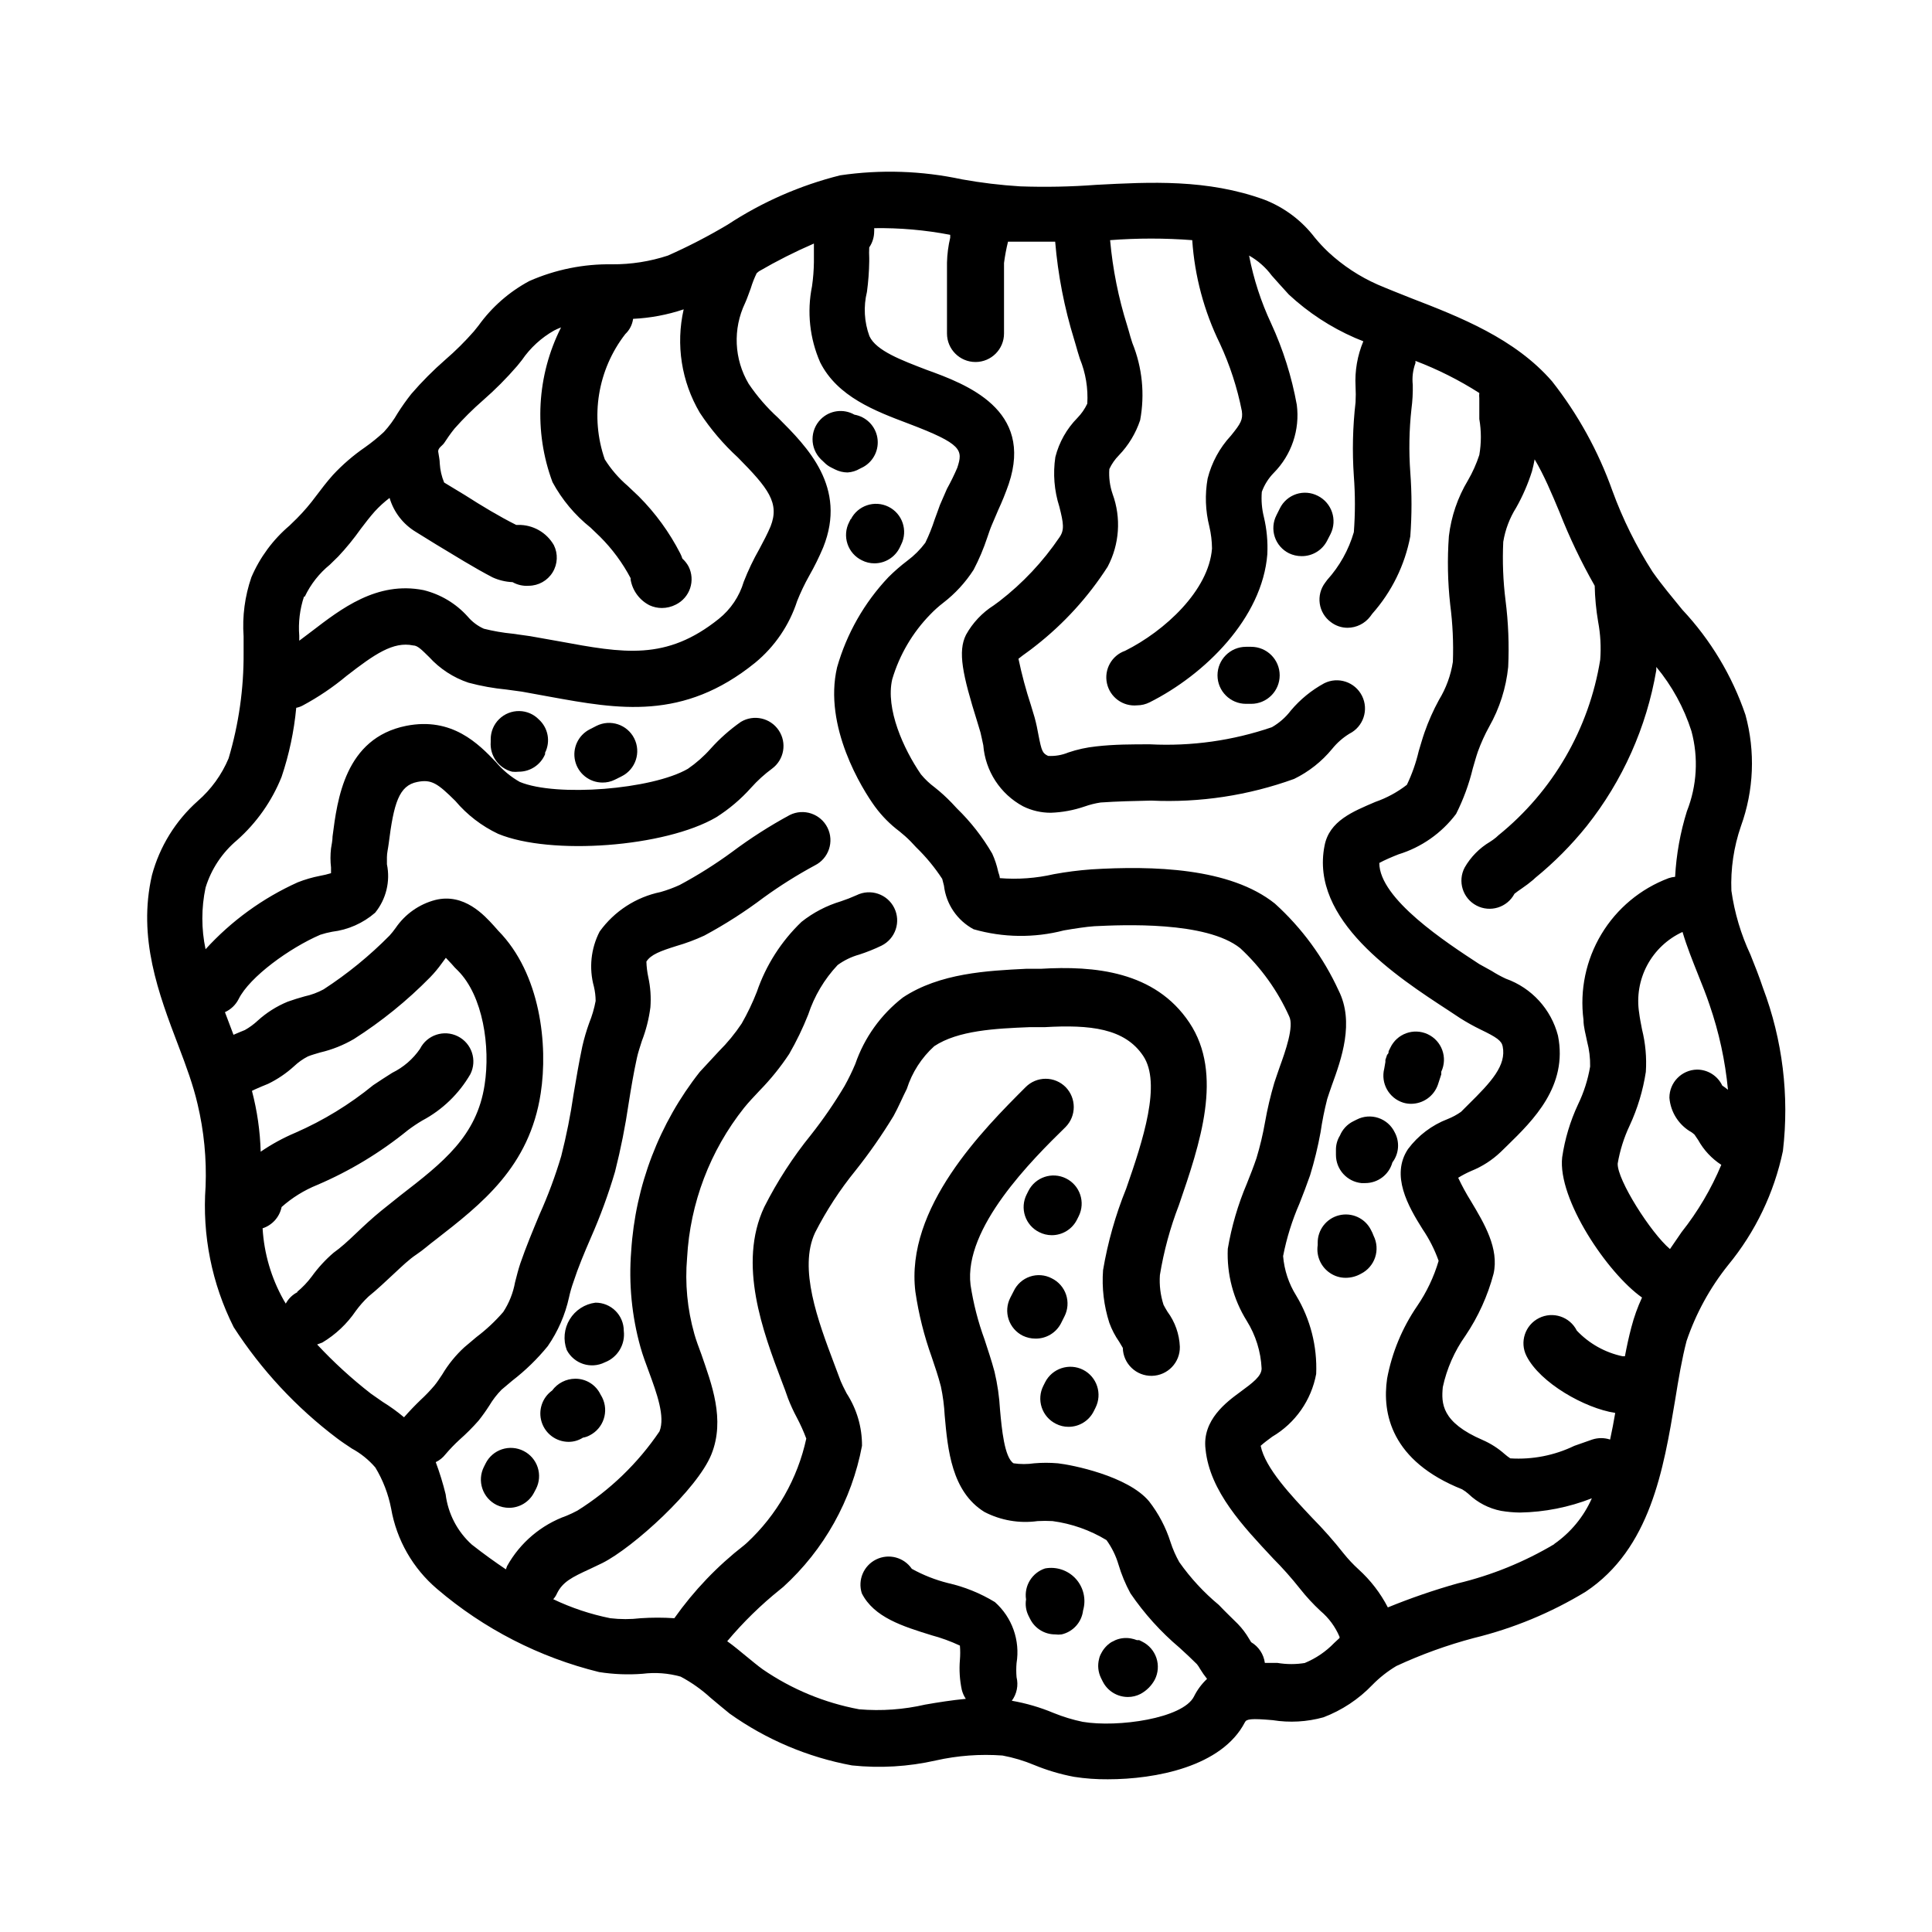 <?xml version="1.0" encoding="UTF-8"?>
<!-- Uploaded to: ICON Repo, www.svgrepo.com, Generator: ICON Repo Mixer Tools -->
<svg fill="#000000" width="800px" height="800px" version="1.1" viewBox="144 144 512 512" xmlns="http://www.w3.org/2000/svg">
 <g>
  <path d="m611.2 405.79c-1.008-3.023-2.168-5.945-3.324-8.816-2.512-5.363-4.207-11.066-5.039-16.93-0.227-5.801 0.629-11.59 2.519-17.078 3.441-9.48 3.863-19.793 1.207-29.523-3.531-10.371-9.234-19.867-16.727-27.859-2.621-3.223-5.391-6.5-7.91-10.078h0.004c-4.324-6.742-7.887-13.938-10.633-21.461-3.719-10.457-9.113-20.242-15.969-28.969-9.824-11.336-24.336-17.031-37.383-22.066-3.023-1.211-5.996-2.367-8.816-3.578-4.816-2.121-9.246-5.035-13.102-8.617-1.27-1.199-2.461-2.481-3.574-3.828-3.453-4.531-8.09-8.02-13.402-10.074-15.113-5.492-30.23-4.684-44.535-3.93h-0.004c-6.703 0.504-13.43 0.641-20.152 0.402-5.188-0.32-10.352-0.941-15.465-1.863-10.598-2.277-21.52-2.637-32.246-1.059-10.586 2.648-20.652 7.059-29.773 13.047-5.121 3.055-10.418 5.797-15.871 8.215-4.762 1.566-9.746 2.348-14.762 2.316-7.555-0.125-15.047 1.387-21.965 4.434-5.324 2.852-9.926 6.887-13.453 11.789l-1.211 1.512h0.004c-2.359 2.691-4.898 5.219-7.609 7.555-3.215 2.809-6.231 5.836-9.016 9.07-1.277 1.617-2.473 3.301-3.578 5.039-1.035 1.809-2.269 3.5-3.68 5.035-1.586 1.473-3.269 2.836-5.035 4.082-3.078 2.121-5.918 4.57-8.465 7.305-1.664 1.863-3.074 3.727-4.484 5.594-1.535 2.086-3.219 4.055-5.039 5.894l-2.016 1.965c-4.367 3.711-7.816 8.383-10.074 13.652-1.738 5.031-2.441 10.359-2.066 15.668v4.332c0.066 9.484-1.273 18.926-3.981 28.016-1.82 4.336-4.613 8.195-8.16 11.285-5.879 5.223-10.098 12.055-12.145 19.648-3.828 16.625 1.715 31.336 7.055 45.344 2.016 5.289 3.879 10.328 5.039 15.367v-0.004c1.695 7.141 2.406 14.48 2.117 21.816-0.926 12.871 1.652 25.754 7.453 37.281 7.324 11.336 16.586 21.293 27.359 29.422 1.258 0.957 2.57 1.812 3.93 2.719v0.004c2.371 1.281 4.488 2.988 6.246 5.035 2.027 3.352 3.441 7.039 4.184 10.883 1.445 8.312 5.758 15.852 12.191 21.312 12.395 10.586 27.094 18.129 42.922 22.016 3.816 0.602 7.688 0.754 11.539 0.453 3.375-0.418 6.801-0.164 10.074 0.758 2.859 1.523 5.519 3.402 7.91 5.59 1.664 1.41 3.375 2.82 5.039 4.18v0.004c9.68 6.898 20.754 11.594 32.445 13.754 7.43 0.781 14.934 0.34 22.219-1.312 5.797-1.301 11.758-1.742 17.684-1.309 2.887 0.539 5.707 1.383 8.414 2.519 3.394 1.398 6.922 2.445 10.527 3.125 2.969 0.461 5.969 0.68 8.969 0.652 12.594 0 30.23-3.324 36.324-15.113 0.402-0.855 1.613-1.059 7.356-0.555 4.488 0.719 9.074 0.461 13.453-0.754 4.898-1.859 9.32-4.785 12.949-8.566 1.902-1.949 4.055-3.644 6.398-5.039 6.606-3.062 13.465-5.539 20.504-7.406 10.465-2.551 20.473-6.695 29.676-12.293 17.078-11.387 20.605-32.344 23.68-50.785 0.906-5.644 1.812-10.984 3.023-15.617h-0.004c2.477-7.309 6.211-14.129 11.035-20.152 7.207-8.754 12.184-19.129 14.508-30.227 1.727-14.625-0.086-29.449-5.289-43.227zm-9.27 27.004-0.855-0.656-0.656-0.453c-1.227-2.586-3.836-4.234-6.699-4.231-4.059 0.082-7.309 3.394-7.309 7.457 0.309 3.848 2.519 7.289 5.894 9.168 0 0 0.555 0.402 0.754 0.605l0.957 1.41h0.004c1.477 2.672 3.586 4.938 6.144 6.598-2.676 6.398-6.219 12.398-10.527 17.836l-3.074 4.484c-5.039-4.231-14.055-18.391-13.855-22.672 0.594-3.488 1.664-6.879 3.176-10.074 2.09-4.512 3.531-9.293 4.281-14.207 0.246-3.777-0.094-7.566-1.008-11.238-0.301-1.562-0.605-3.074-0.754-4.332-0.699-4.348 0.043-8.805 2.117-12.691 2.078-3.883 5.367-6.984 9.367-8.82 1.16 3.93 2.672 7.656 4.133 11.336 1.109 2.769 2.168 5.391 3.023 7.961 2.516 7.285 4.156 14.844 4.887 22.52zm-44.637-153.06c2.637 6.715 5.75 13.23 9.32 19.5 0.066 3.191 0.371 6.371 0.906 9.52 0.625 3.32 0.812 6.707 0.555 10.078-2.949 18.316-12.566 34.898-27.004 46.551l-0.605 0.555c-0.512 0.422-1.051 0.809-1.613 1.16-2.781 1.652-5.086 3.996-6.699 6.801-1.922 3.644-0.523 8.156 3.121 10.074 3.648 1.922 8.156 0.523 10.078-3.121 0.402-0.352 1.359-1.008 2.016-1.461 1.012-0.688 1.988-1.43 2.922-2.219l0.605-0.555c5-4.078 9.559-8.672 13.602-13.703 9.523-12 15.867-26.211 18.441-41.312v-0.855c4.172 5.023 7.336 10.805 9.32 17.027 1.887 7.016 1.461 14.453-1.211 21.211-1.762 5.641-2.809 11.48-3.125 17.383-0.582 0.043-1.156 0.16-1.711 0.352-7.441 2.797-13.723 8.023-17.82 14.84-4.094 6.812-5.769 14.809-4.75 22.695 0 1.965 0.605 3.879 0.957 5.742 0.574 2.168 0.848 4.406 0.805 6.648-0.59 3.496-1.676 6.891-3.223 10.078-2.062 4.426-3.473 9.125-4.184 13.957-1.258 11.082 11.992 30.73 21.16 37.18-1.176 2.527-2.117 5.16-2.82 7.859-0.656 2.469-1.211 5.039-1.715 7.707h-0.605 0.004c-4.644-0.977-8.883-3.352-12.145-6.801-1.848-3.688-6.336-5.176-10.023-3.324-3.688 1.852-5.176 6.34-3.324 10.023 3.578 7.152 15.516 13.906 23.527 15.113-0.402 2.367-0.855 4.734-1.359 7.055h-0.004c-1.535-0.504-3.195-0.504-4.734 0l-4.734 1.664c-5.281 2.551-11.129 3.695-16.98 3.324-0.527-0.352-1.035-0.738-1.512-1.156-1.711-1.516-3.648-2.758-5.742-3.68-11.035-4.734-11.035-9.773-10.629-14.055 1.055-4.894 3.094-9.523 5.992-13.605 3.387-5.019 5.906-10.57 7.457-16.422 1.512-6.699-2.469-13.352-5.996-19.246-1.246-1.996-2.375-4.066-3.375-6.199 1.113-0.684 2.277-1.293 3.477-1.812 2.898-1.168 5.551-2.879 7.809-5.039l1.762-1.715c6.801-6.648 16.07-15.719 13.402-29.07l0.004 0.004c-1.809-7.019-6.981-12.684-13.805-15.113-1.305-0.605-2.57-1.293-3.781-2.066l-3.273-1.812c-8.715-5.691-26.5-17.281-26.5-26.801 1.258-0.707 3.375-1.613 5.039-2.266v-0.004c6.109-1.867 11.473-5.625 15.312-10.73 1.938-3.848 3.426-7.906 4.434-12.094 0.453-1.512 0.855-3.023 1.359-4.484h0.004c0.82-2.254 1.812-4.445 2.973-6.547 2.758-4.867 4.473-10.254 5.035-15.82 0.277-5.887 0.043-11.789-0.703-17.633-0.648-5.148-0.848-10.34-0.605-15.52 0.523-3.223 1.688-6.305 3.426-9.066 1.727-3.055 3.125-6.281 4.184-9.625 0.301-1.059 0.504-2.117 0.707-3.176 2.516 4.234 4.531 9.07 6.598 14.008zm-332.52 22.371c1.559-3.281 3.832-6.172 6.652-8.465l2.215-2.168c2.168-2.309 4.168-4.766 5.996-7.356 1.258-1.664 2.469-3.223 3.727-4.637v0.004c1.184-1.289 2.484-2.473 3.879-3.527 1.105 3.746 3.566 6.941 6.902 8.969l5.289 3.273c5.039 3.023 10.078 6.195 15.113 8.816h0.004c1.664 0.758 3.461 1.184 5.289 1.262 1.301 0.734 2.793 1.066 4.281 0.957 2.578-0.012 4.969-1.348 6.324-3.543 1.352-2.195 1.477-4.934 0.328-7.238-1.949-3.375-5.578-5.422-9.473-5.344h-0.504c-4.434-2.215-9.117-5.039-13.602-7.91l-5.492-3.324c-0.664-1.602-1.059-3.305-1.16-5.039 0-0.957-0.25-2.016-0.402-3.074s1.109-1.613 1.613-2.418c0.504-0.805 1.762-2.621 2.672-3.727h-0.004c2.356-2.664 4.879-5.172 7.559-7.508 3.234-2.82 6.266-5.867 9.07-9.117l1.258-1.562c2.215-3.242 5.144-5.93 8.566-7.859 0.59-0.297 1.195-0.566 1.812-0.805-6.438 12.758-7.258 27.621-2.266 41.008 2.516 4.652 5.941 8.746 10.074 12.043l2.519 2.418c3.238 3.234 5.973 6.938 8.109 10.984v0.402c0.512 2.938 2.379 5.457 5.039 6.801 1.016 0.461 2.113 0.699 3.227 0.707 1.297-0.004 2.574-0.312 3.727-0.91 1.785-0.887 3.144-2.445 3.777-4.336 0.633-1.891 0.488-3.957-0.402-5.738-0.426-0.797-0.988-1.512-1.66-2.117-0.145-0.469-0.328-0.926-0.555-1.359-2.856-5.578-6.562-10.676-10.984-15.113l-2.922-2.769v-0.004c-2.379-2.027-4.434-4.406-6.098-7.051-3.922-11.277-1.875-23.77 5.441-33.203 1.129-1.066 1.859-2.488 2.066-4.031 4.562-0.215 9.074-1.062 13.402-2.516-2.121 9.348-0.59 19.148 4.281 27.406 2.859 4.344 6.242 8.32 10.078 11.84 8.062 8.16 11.133 12.043 8.664 18.289-0.805 1.914-1.863 3.93-2.973 5.996v-0.004c-1.586 2.785-2.969 5.68-4.133 8.668-1.145 3.871-3.449 7.297-6.598 9.824-13.957 11.184-25.191 9.117-42.371 5.945l-7.656-1.359-4.684-0.656h-0.004c-2.547-0.25-5.074-0.691-7.559-1.312-1.648-0.738-3.113-1.84-4.281-3.223-3.106-3.457-7.176-5.894-11.688-7.004-12.395-2.469-21.965 5.039-29.676 10.934l-3.273 2.469v-1.309c-0.281-3.512 0.148-7.039 1.258-10.379zm-1.863 184.29c-1.355 0.668-2.465 1.742-3.176 3.074l-0.605-1.008h0.004c-3.258-5.816-5.152-12.293-5.543-18.945 2.574-0.836 4.496-2.992 5.039-5.641 2.781-2.473 5.969-4.449 9.418-5.844 8.648-3.691 16.738-8.578 24.031-14.512 1.23-0.926 2.508-1.785 3.832-2.57 5.316-2.82 9.73-7.082 12.746-12.293 1.848-3.688 0.359-8.176-3.324-10.023-3.688-1.852-8.176-0.363-10.027 3.324-1.867 2.715-4.398 4.898-7.356 6.348-1.613 1.008-3.223 2.066-5.039 3.273-6.262 5.117-13.195 9.355-20.605 12.598-3.234 1.363-6.324 3.051-9.219 5.035-0.152-5.441-0.93-10.852-2.316-16.121 0.855-0.453 1.914-0.855 2.57-1.16l1.715-0.707-0.004 0.004c2.512-1.223 4.84-2.801 6.902-4.684 1.082-1.023 2.301-1.891 3.625-2.57 0.957-0.402 2.117-0.707 3.273-1.059h0.004c3.152-0.734 6.172-1.941 8.965-3.578 7.312-4.66 14.074-10.137 20.152-16.324 1.117-1.145 2.144-2.375 3.074-3.676l1.109-1.512 1.562 1.664c0.516 0.621 1.07 1.211 1.66 1.762 6.648 6.699 8.613 20.152 7.055 30.23-2.066 13.602-10.984 20.555-22.32 29.32l-5.039 4.031c-2.418 1.965-4.637 4.031-6.801 6.098-2.168 2.066-3.93 3.68-5.844 5.039v-0.004c-2.172 1.863-4.117 3.977-5.793 6.297-1.137 1.531-2.457 2.918-3.93 4.133zm267.02 98.293c-2.453 0.414-4.957 0.414-7.406 0h-3.324c-0.301-2.293-1.641-4.316-3.629-5.492l-0.555-0.906c-0.828-1.426-1.828-2.742-2.973-3.93-1.613-1.613-3.324-3.223-5.039-5.039-3.977-3.301-7.5-7.109-10.477-11.336-0.949-1.68-1.723-3.453-2.32-5.289-1.238-3.918-3.168-7.586-5.691-10.832-5.644-6.75-20.504-9.672-24.184-10.078v0.004c-2.078-0.18-4.168-0.18-6.246 0-1.82 0.266-3.672 0.266-5.492 0-2.418-1.562-3.125-9.168-3.578-14.207v-0.004c-0.188-3.394-0.676-6.766-1.461-10.074-0.805-3.023-1.762-5.793-2.621-8.465h0.004c-1.727-4.699-2.977-9.559-3.731-14.508-1.863-15.113 16.273-33.152 25.191-41.867 2.879-2.938 2.879-7.641 0-10.582-1.398-1.406-3.305-2.199-5.289-2.199-1.988 0-3.891 0.793-5.293 2.199-11.184 11.184-31.992 31.992-29.223 54.312h0.004c0.863 5.891 2.316 11.68 4.332 17.281 0.855 2.519 1.715 5.039 2.418 7.758 0.539 2.539 0.875 5.117 1.008 7.707 0.805 8.969 1.812 20.152 10.531 25.543 4.336 2.246 9.266 3.09 14.105 2.418 1.309-0.07 2.621-0.07 3.93 0 5.066 0.676 9.938 2.391 14.309 5.039 1.414 1.957 2.488 4.137 3.172 6.449 0.789 2.656 1.852 5.223 3.176 7.656 3.66 5.371 8.035 10.219 13 14.41 1.613 1.461 3.176 2.922 4.637 4.383h-0.004c0.305 0.379 0.574 0.785 0.805 1.211 0.562 0.93 1.184 1.82 1.867 2.668-1.43 1.344-2.606 2.93-3.477 4.688-2.922 5.793-20.152 8.262-29.473 6.699-2.652-0.551-5.25-1.344-7.762-2.367-3.543-1.484-7.246-2.562-11.031-3.223 1.328-1.793 1.789-4.082 1.258-6.25-0.105-1.238-0.105-2.488 0-3.727 0.988-6.019-1.18-12.125-5.742-16.172-3.848-2.344-8.051-4.047-12.445-5.039-3.34-0.84-6.559-2.109-9.57-3.777-2.094-3.059-6.113-4.117-9.438-2.484-3.328 1.629-4.949 5.457-3.812 8.98 3.223 6.398 10.934 8.766 18.391 11.082l-0.004 0.004c2.613 0.695 5.16 1.621 7.609 2.769 0.105 1.258 0.105 2.523 0 3.781-0.223 2.664-0.055 5.344 0.504 7.957 0.219 0.844 0.574 1.645 1.059 2.371-3.68 0.352-7.203 0.906-10.68 1.512l-0.004-0.004c-5.758 1.336-11.691 1.762-17.582 1.262-9.16-1.703-17.863-5.305-25.543-10.582-1.41-1.008-2.82-2.215-4.383-3.477-1.562-1.258-3.176-2.672-5.039-3.981v0.004c4.211-5.016 8.902-9.605 14.008-13.707l0.805-0.656v0.004c10.859-9.871 18.199-23.012 20.91-37.434 0.031-4.934-1.391-9.77-4.082-13.906-0.656-1.211-1.309-2.621-1.562-3.223l-1.762-4.684c-4.231-11.234-9.473-25.191-5.039-34.66v-0.004c2.984-5.856 6.582-11.379 10.73-16.477 3.66-4.602 7.023-9.434 10.078-14.457 1.309-2.367 2.418-5.039 3.527-7.203l-0.004-0.004c1.383-4.336 3.887-8.227 7.258-11.285 6.297-4.18 16.223-4.684 25.191-5.039h4.031c12.141-0.707 21.262 0.301 26.148 7.609 4.887 7.305 0 22.27-4.535 35.266h-0.004c-2.805 6.93-4.848 14.145-6.094 21.516-0.348 4.715 0.215 9.453 1.66 13.953 0.648 1.789 1.531 3.481 2.621 5.039l0.957 1.613c0.082 4.172 3.535 7.488 7.707 7.406 4.176-0.086 7.492-3.535 7.406-7.711-0.137-3.348-1.277-6.578-3.273-9.27-0.402-0.656-0.906-1.512-1.059-1.863-0.812-2.535-1.137-5.203-0.957-7.859 1.035-6.336 2.723-12.551 5.039-18.539 5.594-16.273 11.891-34.711 2.769-48.367-9.117-13.652-25.191-15.113-39.449-14.258h-3.879c-10.078 0.504-22.824 1.109-32.598 7.609h0.004c-5.82 4.508-10.199 10.621-12.598 17.582-0.844 2.016-1.805 3.984-2.871 5.894-2.672 4.488-5.633 8.797-8.867 12.898-4.801 5.918-8.957 12.336-12.395 19.145-7.106 15.113-0.301 33.152 4.637 46.199 0.605 1.547 1.16 3.055 1.664 4.535v-0.004c0.668 1.727 1.441 3.41 2.316 5.039 0.957 1.809 1.801 3.676 2.519 5.594-2.297 10.617-7.805 20.273-15.77 27.66l-0.754 0.656-0.004-0.004c-7.059 5.492-13.273 11.992-18.438 19.297-2.969-0.199-5.949-0.199-8.918 0-2.68 0.316-5.383 0.316-8.062 0-5.227-1.051-10.301-2.742-15.113-5.039 0.422-0.461 0.762-0.988 1.008-1.562 1.512-3.023 3.879-4.231 8.715-6.449l3.273-1.562c8.16-4.082 25.191-19.547 28.918-28.816 3.727-9.27 0-18.742-2.621-26.398-0.754-2.016-1.461-3.93-1.914-5.543h0.004c-1.855-6.543-2.504-13.375-1.914-20.152 0.797-14.496 6.078-28.387 15.113-39.75 1.258-1.562 2.672-3.023 4.133-4.586 2.902-2.969 5.519-6.207 7.809-9.672 1.93-3.348 3.613-6.832 5.039-10.43 1.609-4.898 4.273-9.391 7.809-13.148 1.734-1.258 3.68-2.199 5.742-2.769 2.016-0.656 3.988-1.445 5.894-2.367 3.688-1.84 5.188-6.316 3.352-10.004-1.836-3.684-6.316-5.184-10-3.348-1.352 0.605-2.731 1.145-4.133 1.609-3.789 1.137-7.332 2.981-10.43 5.441-5.375 5.144-9.434 11.504-11.84 18.543-1.133 2.898-2.477 5.711-4.027 8.414-1.766 2.648-3.789 5.113-6.047 7.356-1.613 1.715-3.223 3.477-5.039 5.441-10.75 13.617-17.094 30.191-18.188 47.508-0.684 8.578 0.148 17.207 2.469 25.492 0.605 2.168 1.41 4.281 2.266 6.602 2.016 5.492 4.332 11.789 2.769 15.668h0.004c-5.711 8.441-13.125 15.598-21.766 21.008-0.941 0.504-1.898 0.957-2.871 1.359-6.707 2.383-12.312 7.129-15.77 13.352l-0.301 0.855c-2.922-1.965-5.945-4.133-9.02-6.551v0.004c-3.852-3.469-6.32-8.211-6.953-13.352-0.707-2.887-1.582-5.731-2.621-8.516 1.008-0.48 1.887-1.188 2.57-2.066 1.164-1.367 2.406-2.664 3.731-3.879 1.781-1.57 3.465-3.254 5.035-5.039 1.027-1.293 1.984-2.637 2.875-4.027 0.902-1.52 1.984-2.922 3.223-4.184l2.871-2.418c3.465-2.668 6.609-5.731 9.371-9.117 2.707-3.91 4.625-8.309 5.644-12.949 0.297-1.367 0.684-2.715 1.156-4.031 1.258-3.879 2.871-7.707 4.637-11.789 2.508-5.684 4.644-11.523 6.398-17.48 1.52-5.996 2.727-12.066 3.625-18.188 0.656-4.133 1.309-8.012 2.168-11.941 0.301-1.41 0.805-2.871 1.309-4.484 1.113-2.871 1.871-5.863 2.269-8.918 0.207-2.684 0.02-5.379-0.555-8.008-0.293-1.359-0.461-2.742-0.504-4.133 1.16-1.863 3.777-2.82 7.961-4.133 2.535-0.73 5.012-1.656 7.406-2.769 5.488-2.953 10.742-6.32 15.719-10.074 4.324-3.133 8.852-5.977 13.551-8.516 3.688-1.836 5.188-6.316 3.352-10-1.836-3.688-6.316-5.188-10-3.352-5.32 2.883-10.422 6.148-15.266 9.773-4.422 3.246-9.07 6.176-13.906 8.766-1.629 0.746-3.316 1.371-5.039 1.863-6.516 1.34-12.285 5.082-16.172 10.48-2.324 4.508-2.863 9.723-1.512 14.609 0.293 1.242 0.445 2.508 0.453 3.781-0.371 2-0.945 3.957-1.711 5.844-0.73 2.027-1.336 4.098-1.816 6.195-0.906 4.281-1.613 8.516-2.316 12.645v0.004c-0.805 5.527-1.898 11.008-3.273 16.422-1.582 5.312-3.516 10.516-5.793 15.566-1.715 4.133-3.527 8.465-5.039 12.848-0.555 1.664-0.957 3.273-1.41 5.039-0.504 2.805-1.566 5.477-3.125 7.859-2.125 2.461-4.508 4.691-7.106 6.652l-3.223 2.719c-2.289 2.106-4.258 4.531-5.844 7.203-0.707 1.059-1.359 2.066-2.066 2.922-1.16 1.371-2.406 2.664-3.727 3.883-1.41 1.359-2.871 2.871-4.332 4.535v-0.004c-1.781-1.496-3.668-2.859-5.644-4.078l-3.176-2.215v-0.004c-5.074-3.945-9.824-8.293-14.207-12.996l1.359-0.504h0.004c3.527-2.109 6.555-4.965 8.867-8.363 1.004-1.379 2.133-2.66 3.375-3.832 2.418-1.965 4.637-4.082 6.801-6.098 2.168-2.016 3.93-3.727 5.894-5.039 1.965-1.309 3.324-2.621 5.039-3.879 12.242-9.523 24.938-19.348 27.91-38.844 1.965-12.746 0-31.691-11.285-43.125l-1.109-1.258c-2.57-2.82-7.91-8.766-15.566-6.852-4.273 1.125-7.992 3.758-10.48 7.406-0.496 0.703-1.035 1.375-1.613 2.016-5.297 5.367-11.156 10.148-17.48 14.258-1.582 0.855-3.281 1.484-5.039 1.863-1.461 0.402-2.922 0.855-4.484 1.41-2.926 1.203-5.621 2.91-7.961 5.039-1.023 0.953-2.156 1.781-3.375 2.469l-1.359 0.555-1.664 0.707-0.855-2.266c-0.453-1.258-0.957-2.469-1.41-3.727v-0.004c1.57-0.711 2.852-1.938 3.629-3.477 2.922-5.894 13.551-13.551 21.613-17.027v-0.004c1.035-0.34 2.098-0.609 3.172-0.805 4.215-0.504 8.18-2.262 11.387-5.039 2.918-3.594 4.066-8.312 3.125-12.848v-1.863c0-1.109 0.301-2.266 0.453-3.477 1.359-10.832 2.719-15.516 7.609-16.473 3.777-0.754 5.391 0.402 10.078 5.039h-0.004c3.113 3.68 6.977 6.652 11.336 8.715 14.008 5.793 44.234 3.527 57.785-4.383 3.441-2.176 6.562-4.824 9.27-7.859 1.672-1.867 3.527-3.555 5.543-5.039 3.199-2.363 3.981-6.824 1.773-10.133-2.207-3.312-6.621-4.305-10.035-2.262-2.934 2.055-5.621 4.438-8.012 7.106-1.789 2.016-3.82 3.812-6.043 5.34-9.473 5.492-34.863 7.508-44.535 3.477h-0.004c-2.418-1.367-4.566-3.16-6.348-5.289-4.586-4.785-11.586-11.992-23.781-9.574-16.223 3.273-18.238 19.547-19.496 29.32 0 1.059-0.25 2.168-0.402 3.176-0.195 1.672-0.195 3.363 0 5.039v1.512c-0.961 0.293-1.934 0.527-2.922 0.703-2.012 0.391-3.988 0.965-5.894 1.715-9.273 4.18-17.59 10.215-24.434 17.734-1.137-5.383-1.137-10.941 0-16.324 1.508-4.918 4.414-9.293 8.363-12.598 5.18-4.598 9.219-10.34 11.789-16.773 1.996-5.926 3.297-12.062 3.879-18.289 0.598-0.113 1.176-0.316 1.711-0.605 4.137-2.219 8.035-4.852 11.637-7.859 7.406-5.742 12.344-9.168 17.633-8.062 1.211 0 2.367 1.258 4.231 3.074h0.004c2.84 3.121 6.43 5.461 10.43 6.801 3.301 0.883 6.672 1.488 10.074 1.816l4.082 0.555 7.457 1.359c18.035 3.273 35.266 6.449 54.359-9.02 5.199-4.281 9.062-9.965 11.137-16.375 0.91-2.281 1.969-4.504 3.172-6.648 1.395-2.441 2.637-4.965 3.731-7.559 6.398-15.973-4.231-26.602-11.992-34.359-2.934-2.672-5.535-5.68-7.758-8.969-3.879-6.527-4.238-14.562-0.957-21.41 0.555-1.211 1.008-2.621 1.512-3.93 0.41-1.367 0.934-2.699 1.559-3.981 0.215-0.156 0.414-0.324 0.605-0.504 4.703-2.738 9.566-5.195 14.562-7.356v4.281 0.605c-0.027 2.16-0.195 4.312-0.504 6.449-1.375 6.781-0.617 13.82 2.164 20.152 4.586 9.117 14.559 12.898 23.375 16.223 14.359 5.441 14.508 7.004 12.949 11.738-0.812 1.891-1.719 3.742-2.719 5.543l-1.863 4.281c-0.453 1.211-0.906 2.57-1.41 3.879-0.68 2.106-1.504 4.16-2.469 6.148-1.344 1.797-2.938 3.394-4.738 4.734-1.777 1.344-3.461 2.809-5.039 4.383-6.387 6.75-11.055 14.941-13.602 23.883-3.68 15.668 6.648 32.293 10.078 36.98v-0.004c1.82 2.469 3.992 4.66 6.445 6.5 1.043 0.832 2.039 1.723 2.973 2.672l1.512 1.613v-0.004c2.582 2.512 4.883 5.301 6.852 8.316 0 0 0.301 1.16 0.453 1.762h0.004c0.562 4.918 3.5 9.246 7.859 11.586 7.805 2.242 16.07 2.348 23.93 0.305 2.973-0.504 5.844-0.957 8.062-1.109 7.356-0.352 29.676-1.41 38.691 5.844 5.477 5.086 9.879 11.219 12.945 18.035 1.359 2.672-1.059 9.422-2.519 13.453-0.504 1.512-1.008 2.871-1.41 4.133-1.02 3.441-1.844 6.941-2.469 10.477-0.566 3.219-1.32 6.398-2.266 9.523-0.754 2.215-1.613 4.434-2.57 6.801-2.344 5.527-4.035 11.312-5.035 17.23-0.289 6.727 1.469 13.383 5.035 19.094 2.363 3.797 3.719 8.133 3.93 12.598 0 2.066-2.316 3.777-5.742 6.297-3.426 2.519-10.078 7.356-9.117 15.113 1.109 11.184 10.078 20.555 17.785 28.816l-0.004 0.004c2.574 2.578 4.996 5.301 7.258 8.16 1.66 2.102 3.477 4.07 5.441 5.894 2.195 1.852 3.922 4.199 5.035 6.852v0.301l-1.461 1.359v0.004c-2.184 2.254-4.805 4.039-7.707 5.238zm66-31.488h-0.004c-7.988 4.754-16.648 8.27-25.691 10.43-6.262 1.77-12.418 3.887-18.441 6.348-1.961-3.797-4.59-7.211-7.758-10.078-1.414-1.289-2.731-2.688-3.93-4.18-2.609-3.312-5.402-6.473-8.363-9.473-5.543-5.894-12.445-13.148-13.652-19.094 0.754-0.707 2.117-1.715 3.074-2.418 6.106-3.594 10.352-9.66 11.637-16.625 0.309-7.289-1.527-14.508-5.289-20.758-1.98-3.164-3.172-6.758-3.477-10.48 0.93-4.777 2.383-9.441 4.332-13.902 0.957-2.418 1.965-5.039 2.82-7.508 1.145-3.738 2.07-7.539 2.773-11.387 0.43-2.969 1.02-5.91 1.762-8.816 0.352-1.109 0.754-2.266 1.211-3.578 2.57-7.055 6.047-16.777 1.812-25.191-4.008-8.738-9.75-16.57-16.879-23.023-11.891-9.523-32.293-10.078-48.719-9.07v0.004c-3.293 0.242-6.574 0.664-9.824 1.258-4.703 1.086-9.547 1.445-14.359 1.059 0-0.605-0.352-1.309-0.453-1.812-0.352-1.613-0.875-3.184-1.562-4.688-2.559-4.406-5.711-8.441-9.367-11.988l-1.41-1.512h-0.004c-1.387-1.441-2.867-2.789-4.434-4.031-1.359-1.004-2.598-2.172-3.676-3.477-4.637-6.75-9.422-17.383-7.609-25.191 1.914-6.461 5.371-12.359 10.078-17.18 1.062-1.109 2.207-2.137 3.426-3.074 3.172-2.438 5.898-5.402 8.062-8.766 1.441-2.75 2.652-5.613 3.625-8.562 0.402-1.16 0.754-2.266 1.211-3.324 0.453-1.059 1.059-2.519 1.613-3.777l-0.004-0.004c1.078-2.316 2.039-4.688 2.875-7.106 6.602-19.699-11.184-26.398-21.816-30.23-6.551-2.519-13.352-5.039-15.113-8.918v0.004c-1.383-3.762-1.609-7.848-0.656-11.738 0.363-2.688 0.566-5.398 0.605-8.113v-0.805c-0.051-0.957-0.051-1.914 0-2.871 0.844-1.23 1.301-2.688 1.309-4.184 0.023-0.301 0.023-0.602 0-0.906 6.762-0.102 13.512 0.488 20.152 1.766v0.754c-0.512 2.164-0.801 4.379-0.855 6.602v9.117 9.672 0.004c0 4.172 3.383 7.555 7.555 7.555 4.176 0 7.559-3.383 7.559-7.555v-9.117-9.574c0.246-1.902 0.598-3.785 1.059-5.644h2.82 9.672 0.004c0.738 8.805 2.426 17.504 5.035 25.945l0.402 1.359c0.301 1.16 0.707 2.418 1.109 3.727v0.004c1.539 3.766 2.211 7.828 1.965 11.891-0.656 1.395-1.543 2.672-2.617 3.777-2.84 2.879-4.859 6.461-5.848 10.379-0.66 4.406-0.297 8.906 1.059 13.148 1.109 4.383 1.41 6.195 0 8.16v0.004c-4.363 6.43-9.719 12.125-15.867 16.875l-1.512 1.109c-3.066 1.945-5.598 4.633-7.356 7.809-2.215 4.434-0.957 10.48 3.023 23.176 0.352 1.16 0.656 2.117 0.805 2.672 0.152 0.555 0.504 2.316 0.754 3.426 0.535 6.828 4.5 12.922 10.531 16.172 2.285 1.133 4.805 1.719 7.356 1.711 3.055-0.105 6.078-0.668 8.969-1.66 1.375-0.484 2.789-0.84 4.231-1.059 4.332-0.301 8.715-0.402 13.402-0.504 12.883 0.602 25.758-1.352 37.887-5.746 3.891-1.898 7.324-4.613 10.074-7.957 1.289-1.598 2.84-2.961 4.586-4.031 3.688-1.852 5.176-6.34 3.324-10.027-1.852-3.688-6.34-5.176-10.023-3.324-3.363 1.832-6.352 4.277-8.82 7.203-1.363 1.801-3.078 3.309-5.035 4.434-10.379 3.555-21.34 5.094-32.297 4.535-4.684 0-9.523 0-14.309 0.555h0.004c-2.508 0.262-4.973 0.801-7.359 1.613-1.688 0.699-3.512 1.008-5.34 0.906-1.461-0.707-1.715-1.16-2.57-5.594-0.25-1.41-0.555-2.922-1.008-4.586l-0.957-3.176 0.004 0.004c-1.34-4.066-2.449-8.203-3.328-12.395 0.656-0.555 1.512-1.16 2.066-1.562 0.555-0.402 1.812-1.309 2.469-1.863 7.496-5.863 13.953-12.949 19.094-20.957 3.152-5.957 3.629-12.969 1.312-19.297-0.727-2.121-1.02-4.363-0.859-6.602 0.625-1.344 1.477-2.57 2.519-3.625 2.555-2.648 4.481-5.832 5.644-9.32 1.281-6.875 0.566-13.977-2.066-20.457-0.352-1.109-0.707-2.215-0.957-3.223l-0.402-1.359c-2.324-7.375-3.844-14.973-4.535-22.672 7.242-0.555 14.52-0.555 21.766 0 0.641 9.504 3.121 18.797 7.305 27.355 2.664 5.723 4.625 11.746 5.844 17.938 0.301 2.266-0.25 3.273-2.922 6.551v-0.004c-2.969 3.203-5.082 7.102-6.148 11.336-0.75 4.219-0.594 8.547 0.453 12.699 0.453 1.914 0.688 3.875 0.707 5.844-0.855 11.133-12.543 21.867-23.023 27.105-3.559 1.246-5.625 4.953-4.816 8.633 0.809 3.684 4.238 6.184 7.988 5.824 1.156-0.004 2.297-0.281 3.328-0.805 14.559-7.305 29.875-22.27 31.188-39.297h-0.004c0.156-3.285-0.148-6.574-0.906-9.773-0.551-2.191-0.738-4.453-0.555-6.703 0.684-1.887 1.77-3.606 3.176-5.039 4.699-4.75 6.949-11.406 6.094-18.035-1.348-7.445-3.633-14.691-6.801-21.562-2.688-5.731-4.648-11.773-5.844-17.984 2.348 1.324 4.391 3.125 5.996 5.289 1.309 1.461 2.719 3.074 4.535 5.039 5.152 4.789 11.082 8.672 17.531 11.484l2.215 0.906c-1.578 3.773-2.285 7.856-2.062 11.941 0.078 1.41 0.078 2.824 0 4.231-0.75 6.488-0.902 13.035-0.453 19.551 0.375 4.945 0.375 9.914 0 14.859-1.367 4.695-3.777 9.02-7.055 12.648l-0.555 0.754c-1.195 1.578-1.707 3.57-1.422 5.531 0.281 1.961 1.34 3.723 2.934 4.898 1.27 0.98 2.828 1.512 4.434 1.512 2.352-0.012 4.562-1.109 5.996-2.973l0.555-0.754c5.144-5.801 8.629-12.887 10.074-20.508 0.426-5.652 0.426-11.324 0-16.977-0.406-5.59-0.305-11.207 0.305-16.777 0.281-2.121 0.398-4.262 0.352-6.398-0.215-1.945 0.027-3.91 0.703-5.742 0.023-0.203 0.023-0.406 0-0.605 5.922 2.25 11.594 5.102 16.93 8.512-0.051 0.469-0.051 0.945 0 1.414v5.492-0.004c0.547 3.152 0.547 6.375 0 9.523-0.77 2.352-1.781 4.613-3.023 6.75-2.707 4.508-4.426 9.539-5.039 14.762-0.441 6.062-0.32 12.148 0.355 18.188 0.652 5.012 0.887 10.066 0.703 15.117-0.547 3.566-1.797 6.992-3.676 10.074-1.512 2.762-2.793 5.644-3.832 8.617-0.605 1.715-1.059 3.426-1.562 5.039l0.004-0.004c-0.719 3.062-1.766 6.035-3.125 8.867-2.523 1.957-5.348 3.488-8.363 4.535-5.996 2.57-12.191 5.039-13.453 11.586-3.93 19.699 19.094 34.711 32.848 43.68l3.125 2.066c1.758 1.109 3.574 2.121 5.441 3.023 4.18 2.016 5.492 2.922 5.793 4.434 1.008 5.039-2.973 9.371-9.168 15.469l-1.863 1.863c-1.094 0.777-2.281 1.418-3.527 1.914-4.195 1.602-7.844 4.363-10.531 7.961-4.637 6.953 0 15.113 3.879 21.262 1.762 2.594 3.184 5.406 4.234 8.363-1.258 4.269-3.18 8.316-5.695 11.988-3.957 5.777-6.668 12.312-7.957 19.195-1.359 9.219 1.059 21.867 19.902 29.371l-0.004 0.004c0.613 0.355 1.188 0.777 1.715 1.258 2.375 2.262 5.344 3.801 8.562 4.434 1.664 0.281 3.352 0.434 5.039 0.453 6.523-0.113 12.973-1.395 19.043-3.777-2.156 4.894-5.629 9.094-10.023 12.141z"/>
  <path d="m419.39 470.53c1.031 0.527 2.168 0.805 3.324 0.809 2.84 0.008 5.438-1.594 6.703-4.133l0.453-0.906c1.836-3.688 0.336-8.164-3.352-10-3.688-1.84-8.164-0.34-10 3.348l-0.453 0.906c-0.891 1.766-1.039 3.809-0.414 5.684 0.625 1.871 1.969 3.418 3.738 4.293z"/>
  <path d="m425.19 494.66 0.906-1.812h0.004c0.902-1.781 1.055-3.852 0.422-5.746-0.637-1.895-2.004-3.453-3.801-4.332-1.773-0.934-3.856-1.102-5.758-0.461-1.902 0.637-3.461 2.023-4.316 3.836l-0.906 1.762v0.004c-0.91 1.773-1.07 3.84-0.445 5.731 0.625 1.895 1.984 3.461 3.769 4.344 1.039 0.496 2.176 0.754 3.324 0.758 2.859 0.047 5.496-1.535 6.801-4.082z"/>
  <path d="m431.03 507.01c-3.699-1.863-8.207-0.375-10.074 3.324l-0.453 0.906c-0.91 1.777-1.066 3.84-0.441 5.734 0.625 1.895 1.98 3.457 3.766 4.344 1.027 0.531 2.168 0.809 3.324 0.805 2.84 0.012 5.438-1.59 6.703-4.129l0.453-0.906v-0.004c1.867-3.688 0.406-8.191-3.277-10.074z"/>
  <path d="m282.76 528.52c-1.773-0.906-3.84-1.066-5.734-0.441-1.891 0.625-3.457 1.98-4.34 3.766l-0.453 0.906-0.004 0.004c-0.887 1.781-1.035 3.848-0.398 5.738 0.633 1.887 1.992 3.449 3.777 4.336 1.035 0.5 2.172 0.758 3.324 0.758 2.82-0.012 5.391-1.609 6.648-4.133l0.453-0.855c0.914-1.77 1.082-3.828 0.465-5.723-0.613-1.891-1.961-3.461-3.738-4.356z"/>
  <path d="m303.12 513.51c-1.246-2.559-3.856-4.168-6.703-4.133-2.41 0.023-4.668 1.18-6.094 3.125-2.641 1.895-3.762 5.277-2.773 8.375s3.856 5.207 7.106 5.227c1.355 0.008 2.684-0.379 3.828-1.109 0.617-0.102 1.215-0.305 1.766-0.602 3.695-1.867 5.184-6.375 3.324-10.078z"/>
  <path d="m301.8 489.22c-2.832 0.359-5.348 1.996-6.828 4.438-1.484 2.441-1.77 5.43-0.777 8.109 1.902 3.656 6.387 5.113 10.074 3.273 3.406-1.297 5.484-4.75 5.039-8.363 0-1.988-0.793-3.891-2.203-5.289-1.406-1.402-3.316-2.18-5.305-2.168z"/>
  <path d="m371.89 268.2 0.906-0.453c2.754-1.543 4.242-4.652 3.711-7.766s-2.969-5.551-6.078-6.09c-2.906-1.656-6.559-1.16-8.918 1.207-2.906 2.93-2.906 7.652 0 10.582l0.906 0.855c0.562 0.586 1.23 1.062 1.965 1.41l0.906 0.453c1.031 0.523 2.172 0.797 3.324 0.809 1.16-0.07 2.281-0.414 3.277-1.008z"/>
  <path d="m369.47 281.5-0.453 0.906c-0.906 1.781-1.059 3.852-0.422 5.742 0.633 1.895 2 3.457 3.797 4.332 1.027 0.531 2.168 0.809 3.324 0.809 2.836 0.008 5.434-1.594 6.699-4.133l0.402-0.855h0.004c1.836-3.688 0.336-8.164-3.352-10-3.688-1.836-8.164-0.336-10 3.348z"/>
  <path d="m475.57 315.41h-1.359c-4.176 0-7.559 3.383-7.559 7.555 0 4.176 3.383 7.559 7.559 7.559h1.359c4.172 0 7.559-3.383 7.559-7.559 0-4.172-3.387-7.555-7.559-7.555z"/>
  <path d="m495.72 287.25 0.906-1.762c1.824-3.719 0.32-8.211-3.375-10.078-1.773-0.922-3.844-1.09-5.738-0.465-1.898 0.629-3.461 1.992-4.34 3.789l-0.906 1.812v0.004c-0.906 1.773-1.066 3.84-0.441 5.731 0.625 1.895 1.98 3.457 3.769 4.344 1.039 0.496 2.172 0.754 3.324 0.758 2.871 0.035 5.512-1.57 6.801-4.133z"/>
  <path d="m515.88 436.22c0.672 0.199 1.367 0.301 2.066 0.301 3.195-0.008 6.039-2.023 7.102-5.035l0.906-2.773v-0.707 0.004c1.754-3.731 0.152-8.172-3.574-9.926-3.731-1.754-8.172-0.152-9.926 3.578l-0.453 0.906c0 0.301 0 0.656-0.402 0.957l-0.453 1.359v0.555l-0.305 1.762c-0.984 3.867 1.23 7.832 5.039 9.02z"/>
  <path d="m513.61 444.08c-0.867-1.805-2.43-3.184-4.328-3.816-1.895-0.637-3.973-0.477-5.75 0.441l-0.906 0.453c-1.594 0.793-2.848 2.133-3.527 3.777-0.711 1.148-1.078 2.477-1.059 3.828v1.312c0.008 3.848 2.922 7.066 6.75 7.457h1.008c3.367 0.004 6.32-2.246 7.207-5.492 1.75-2.305 1.984-5.418 0.605-7.961z"/>
  <path d="m507.31 469.93c-1.566-3.094-5.062-4.699-8.434-3.867-3.371 0.828-5.723 3.875-5.672 7.344v0.555c-0.434 2.894 0.84 5.781 3.273 7.406 1.219 0.828 2.66 1.27 4.133 1.262 1.414 0 2.801-0.363 4.031-1.059 1.785-0.887 3.144-2.449 3.777-4.34 0.633-1.891 0.488-3.953-0.402-5.738-0.191-0.539-0.43-1.059-0.707-1.562z"/>
  <path d="m302.06 336.37-1.762 0.906h-0.004c-3.066 1.559-4.672 5.012-3.883 8.363 0.789 3.348 3.769 5.723 7.211 5.746 1.152 0.02 2.293-0.238 3.324-0.758l1.812-0.906c3.688-1.852 5.176-6.34 3.324-10.027-1.848-3.688-6.336-5.176-10.023-3.324z"/>
  <path d="m281.65 332.44c-2.004-0.039-3.938 0.727-5.367 2.129-1.434 1.402-2.238 3.324-2.238 5.328v0.707-0.004c-0.285 3.672 2.121 7.016 5.691 7.91 0.57 0.062 1.145 0.062 1.715 0 3.055 0.016 5.82-1.816 7.004-4.633v-0.402c1.488-2.981 0.809-6.586-1.664-8.816-1.355-1.391-3.203-2.188-5.141-2.219z"/>
  <path d="m435.77 588.68 0.453 0.906c1.266 2.539 3.863 4.141 6.699 4.133 1.16 0 2.297-0.277 3.328-0.809 1.598-0.863 2.914-2.176 3.777-3.777 0.906-1.773 1.066-3.84 0.441-5.734-0.625-1.891-1.98-3.457-3.766-4.344l-0.805-0.402h-0.609c-0.52-0.203-1.059-0.355-1.609-0.453-1.375-0.246-2.793-0.09-4.082 0.453l-1.109 0.555c-1.141 0.734-2.062 1.762-2.668 2.973-0.262 0.457-0.449 0.949-0.555 1.461-0.434 1.688-0.254 3.473 0.504 5.039z"/>
  <path d="m416.52 572.1 0.453 0.906c1.25 2.531 3.828 4.133 6.652 4.129 0.566 0.078 1.145 0.078 1.711 0 3.047-0.699 5.328-3.242 5.691-6.348 0.859-2.938 0.129-6.109-1.926-8.383-2.055-2.269-5.141-3.309-8.148-2.75-3.461 1.141-5.59 4.609-5.039 8.211-0.234 1.441-0.023 2.918 0.605 4.234z"/>
 </g>
</svg>